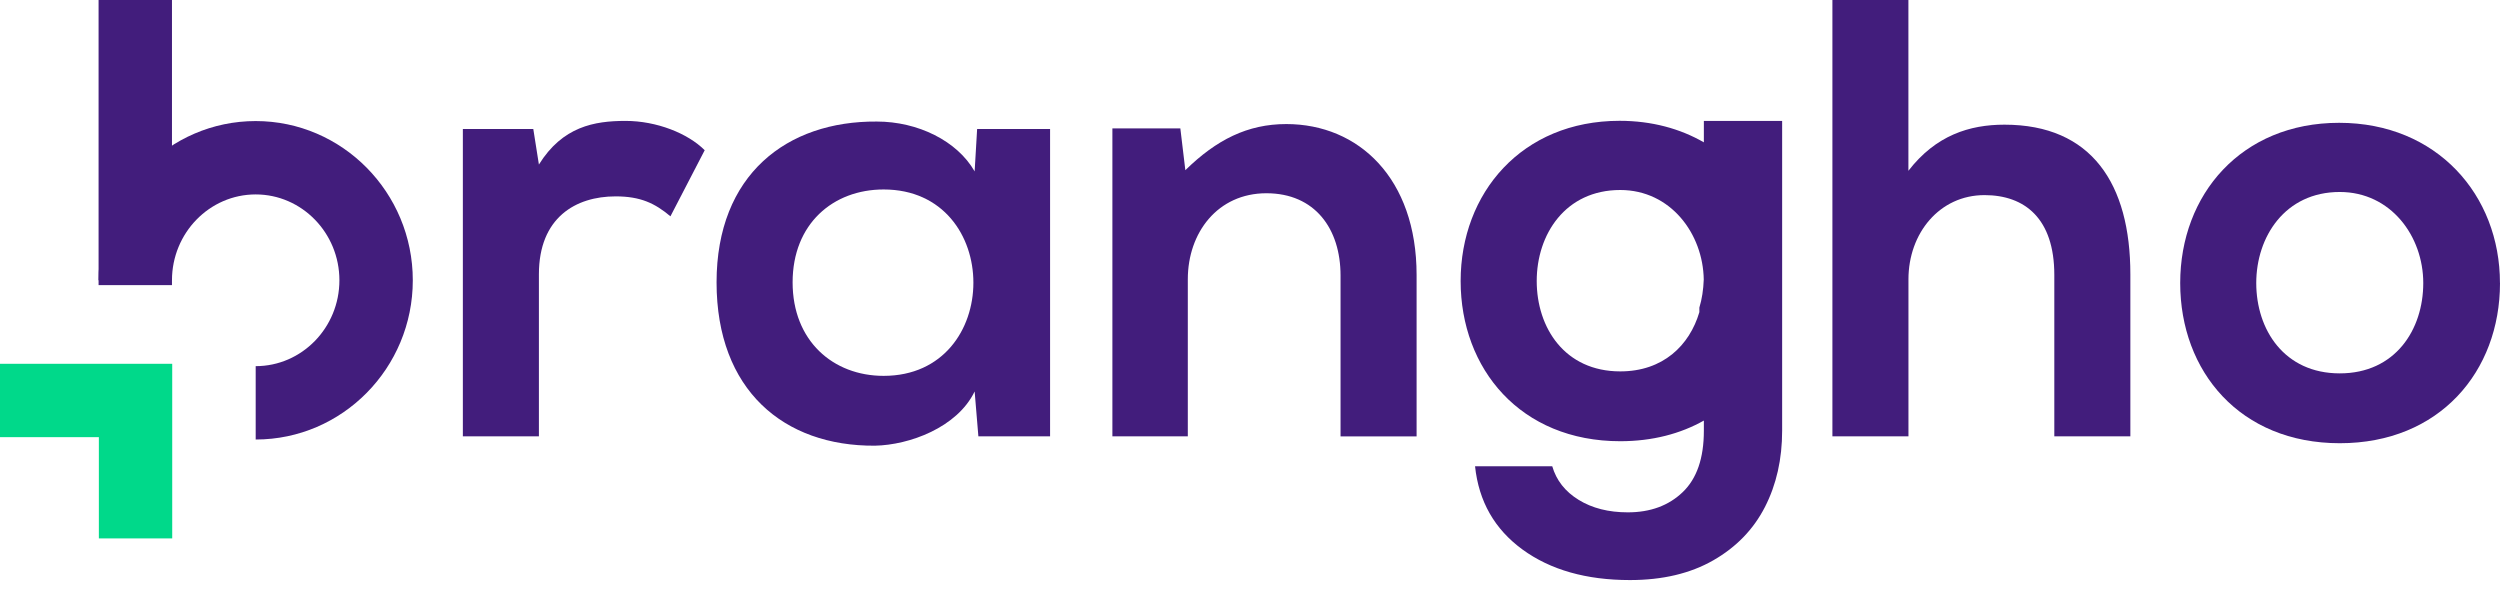 <?xml version="1.0" encoding="UTF-8"?>
<svg xmlns="http://www.w3.org/2000/svg" width="160" height="38" viewBox="0 0 160 38" fill="none">
  <path d="M34.131 8.257L34.49 10.531C36.004 8.096 38.041 7.738 40.034 7.738C42.027 7.738 44.023 8.535 45.101 9.614L42.908 13.844C41.91 13.007 40.993 12.568 39.398 12.568C36.844 12.568 34.49 13.924 34.49 17.554V27.927H29.623V8.257H34.131Z" fill="#421D7C"></path>
  <path d="M62.536 8.257H67.205V27.926H62.616L62.377 25.053C61.26 27.368 58.189 28.482 55.993 28.524C50.168 28.563 45.86 24.972 45.86 18.071C45.86 11.17 50.368 7.738 56.113 7.779C58.745 7.779 61.26 9.016 62.377 10.97L62.536 8.257ZM50.727 18.071C50.727 21.82 53.319 24.055 56.552 24.055C64.212 24.055 64.212 12.126 56.552 12.126C53.319 12.126 50.727 14.322 50.727 18.071Z" fill="#421D7C"></path>
  <path d="M85.795 27.927V17.635C85.795 14.641 84.158 12.368 81.048 12.368C77.938 12.368 76.02 14.88 76.02 17.874V27.927H71.193V8.218H75.542L75.862 10.892C77.858 8.938 79.85 7.94 82.324 7.94C86.951 7.94 90.662 11.412 90.662 17.596V27.929H85.795V27.927Z" fill="#421D7C"></path>
  <path d="M122.138 0V10.931C123.894 8.658 126.048 7.979 128.283 7.979C133.869 7.979 136.343 11.77 136.343 17.554V27.926H131.476V17.593C131.476 14.002 129.6 12.487 127.007 12.487C124.133 12.487 122.141 14.922 122.141 17.874V27.926H117.274V0H122.141H122.138Z" fill="#421D7C"></path>
  <path d="M160 18.113C160 23.777 156.131 28.366 149.747 28.366C143.363 28.366 139.533 23.777 139.533 18.113C139.533 12.448 143.444 7.86 149.705 7.86C155.967 7.86 159.997 12.487 159.997 18.113H160ZM144.4 18.113C144.4 21.106 146.195 23.896 149.744 23.896C153.294 23.896 155.089 21.103 155.089 18.113C155.089 15.122 153.016 12.287 149.744 12.287C146.234 12.287 144.4 15.161 144.4 18.113Z" fill="#421D7C"></path>
  <path d="M16.364 28.132V23.434C19.318 23.434 21.722 20.968 21.722 17.939C21.722 14.909 19.318 12.443 16.364 12.443C13.41 12.443 11.006 14.909 11.006 17.939H6.309C6.309 12.318 10.819 7.748 16.364 7.748C21.909 7.748 26.419 12.321 26.419 17.939C26.419 23.556 21.909 28.129 16.364 28.129V28.132Z" fill="#421D7C"></path>
  <path d="M11.006 0H6.309V18.248H11.006V0Z" fill="#421D7C"></path>
  <path d="M11.022 34.458H6.327V27.978H0V23.283H11.022V34.458Z" fill="#00D98A"></path>
  <path d="M109.047 7.738V9.11C107.533 8.236 105.716 7.732 103.653 7.732C97.389 7.732 93.481 12.36 93.481 17.985C93.481 23.611 97.311 28.238 103.695 28.238C105.758 28.238 107.556 27.757 109.047 26.916V27.568C109.047 29.322 108.598 30.628 107.696 31.494C106.795 32.359 105.623 32.79 104.178 32.79C102.947 32.79 101.897 32.523 101.032 31.99C100.166 31.457 99.605 30.74 99.343 29.839H94.403C94.64 32.089 95.653 33.866 97.441 35.17C99.228 36.472 101.523 37.124 104.318 37.124C106.402 37.124 108.179 36.703 109.65 35.861C111.118 35.02 112.22 33.884 112.955 32.45C113.69 31.016 114.057 29.387 114.057 27.563V7.738H109.045H109.047ZM103.695 23.769C100.143 23.769 98.35 20.976 98.35 17.985C98.35 14.995 100.185 12.16 103.695 12.16C106.93 12.16 108.995 14.971 109.04 17.889C109.016 18.541 108.925 19.142 108.759 19.687V19.978C108.128 22.109 106.433 23.769 103.697 23.769H103.695Z" fill="#421D7C"></path>
</svg>
